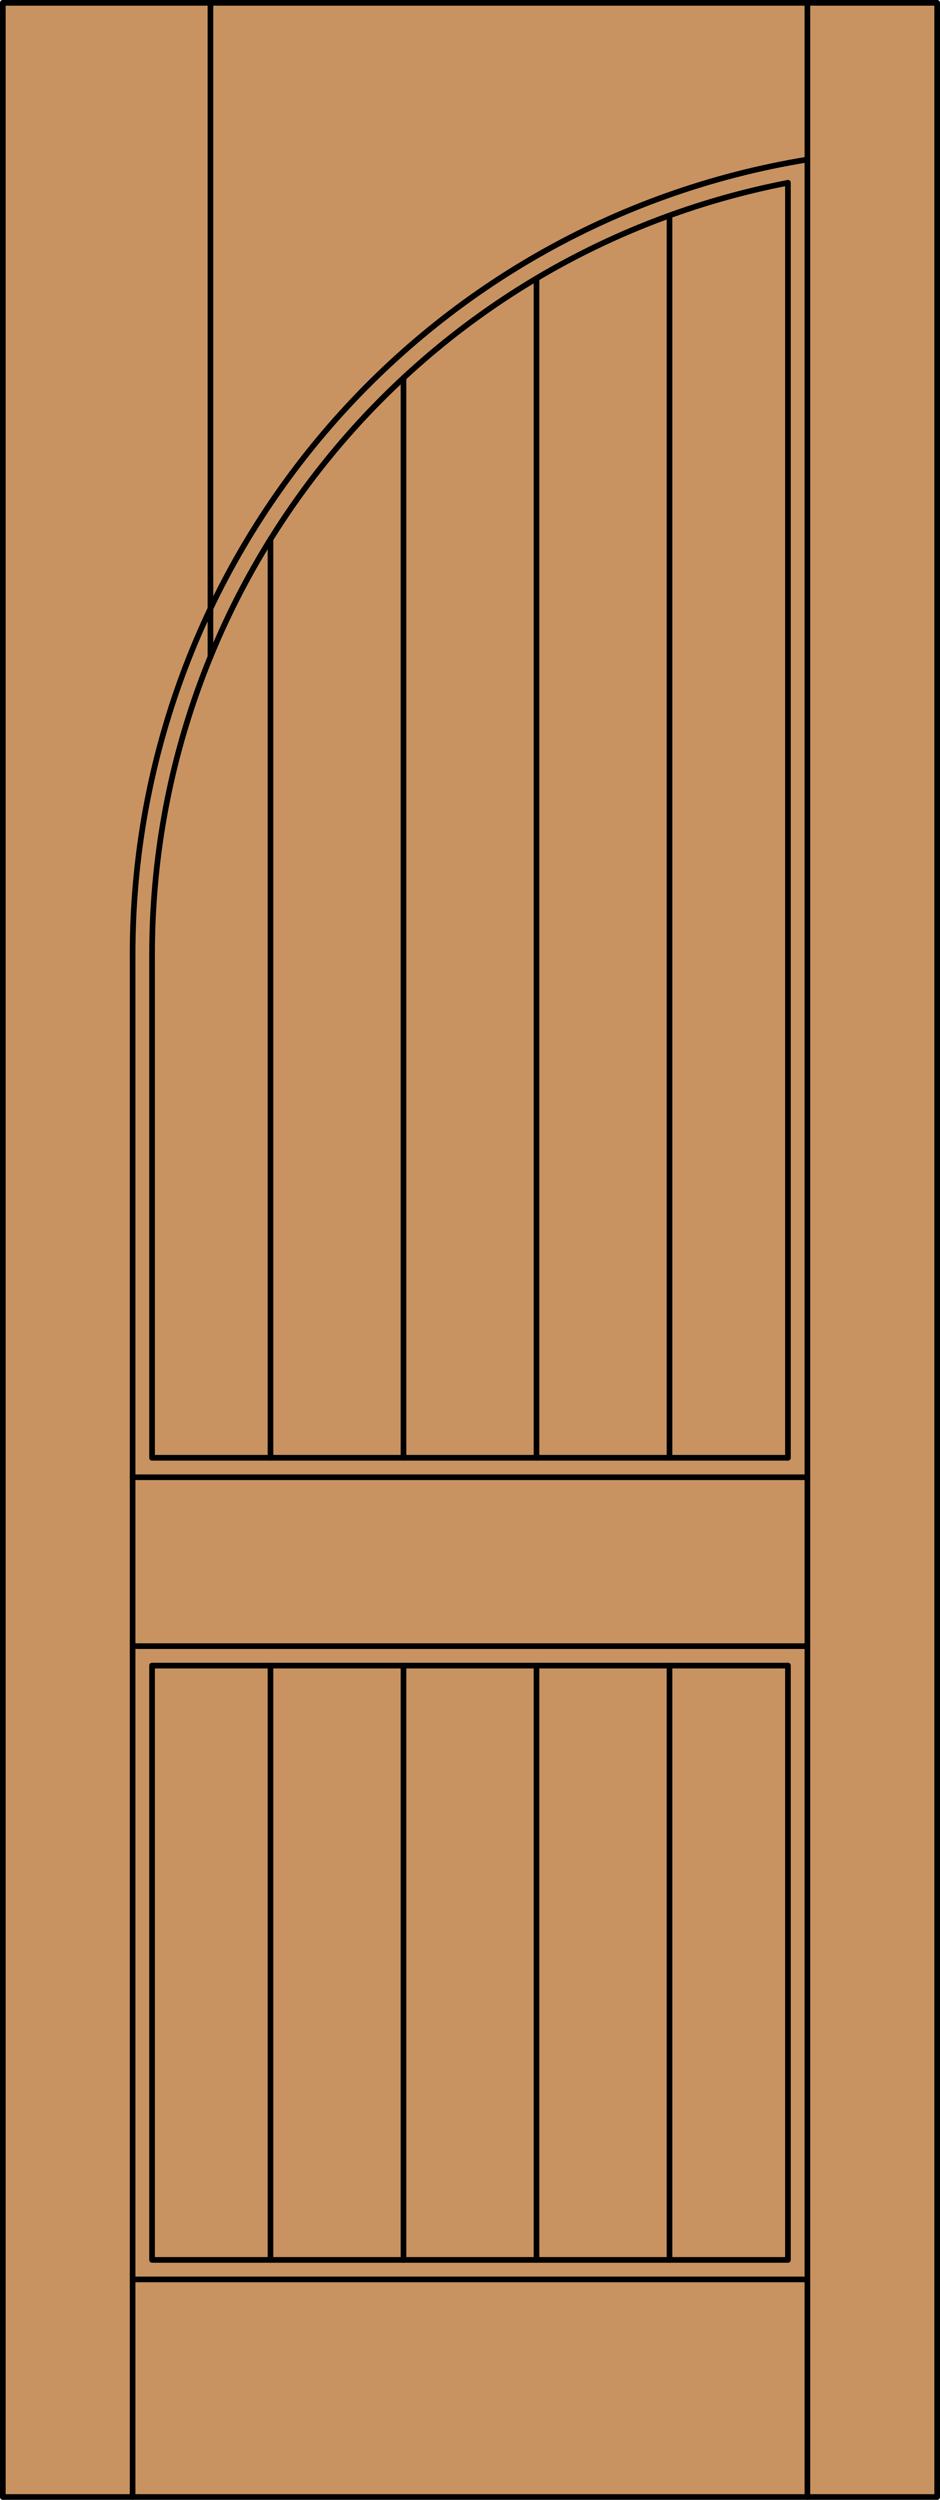 <?xml version="1.0" encoding="iso-8859-1"?>
<!-- Generator: Adobe Illustrator 20.0.0, SVG Export Plug-In . SVG Version: 6.00 Build 0)  -->
<svg version="1.1" id="Layer_1" xmlns="http://www.w3.org/2000/svg" xmlns:xlink="http://www.w3.org/1999/xlink" x="0px" y="0px"
	 viewBox="0 0 83.012 220.532" style="enable-background:new 0 0 83.012 220.532;" xml:space="preserve">
<style type="text/css">
	.st0{fill:#C89361;}
	.st1{fill:none;stroke:#000000;stroke-width:0.5;stroke-linecap:round;stroke-linejoin:round;}
</style>
<title>HT-0200-D008-P</title>
<rect x="0.25" y="0.25" class="st0" width="82.512" height="220.032"/>
<polyline class="st1" points="69.583,146.938 69.583,199.367 13.429,199.367 13.429,146.938 "/>
<rect x="0.25" y="0.25" class="st1" width="82.512" height="220.032"/>
<line class="st1" x1="11.71" y1="220.282" x2="11.71" y2="84.195"/>
<line class="st1" x1="71.302" y1="220.282" x2="71.302" y2="0.25"/>
<line class="st1" x1="71.302" y1="201.087" x2="11.71" y2="201.087"/>
<line class="st1" x1="69.583" y1="16.125" x2="69.583" y2="128.602"/>
<line class="st1" x1="13.429" y1="128.602" x2="13.429" y2="84.195"/>
<path class="st1" d="M71.302,14.074C36.941,19.689,11.71,49.377,11.71,84.195"/>
<path class="st1" d="M69.583,16.125c-32.605,6.313-56.154,34.859-56.154,68.07"/>
<line class="st1" x1="71.302" y1="130.321" x2="11.71" y2="130.321"/>
<line class="st1" x1="13.429" y1="128.602" x2="69.583" y2="128.602"/>
<line class="st1" x1="69.583" y1="146.938" x2="13.429" y2="146.938"/>
<line class="st1" x1="11.71" y1="145.219" x2="71.302" y2="145.219"/>
<line class="st1" x1="18.586" y1="57.954" x2="18.586" y2="0.25"/>
<line class="st1" x1="35.633" y1="199.367" x2="35.633" y2="146.938"/>
<line class="st1" x1="35.633" y1="128.602" x2="35.633" y2="33.344"/>
<line class="st1" x1="23.886" y1="199.367" x2="23.886" y2="146.938"/>
<line class="st1" x1="23.886" y1="128.602" x2="23.886" y2="47.58"/>
<line class="st1" x1="47.379" y1="199.367" x2="47.379" y2="146.938"/>
<line class="st1" x1="47.379" y1="128.602" x2="47.379" y2="24.571"/>
<line class="st1" x1="59.126" y1="199.367" x2="59.126" y2="146.938"/>
<line class="st1" x1="59.126" y1="128.602" x2="59.126" y2="19.016"/>
</svg>
